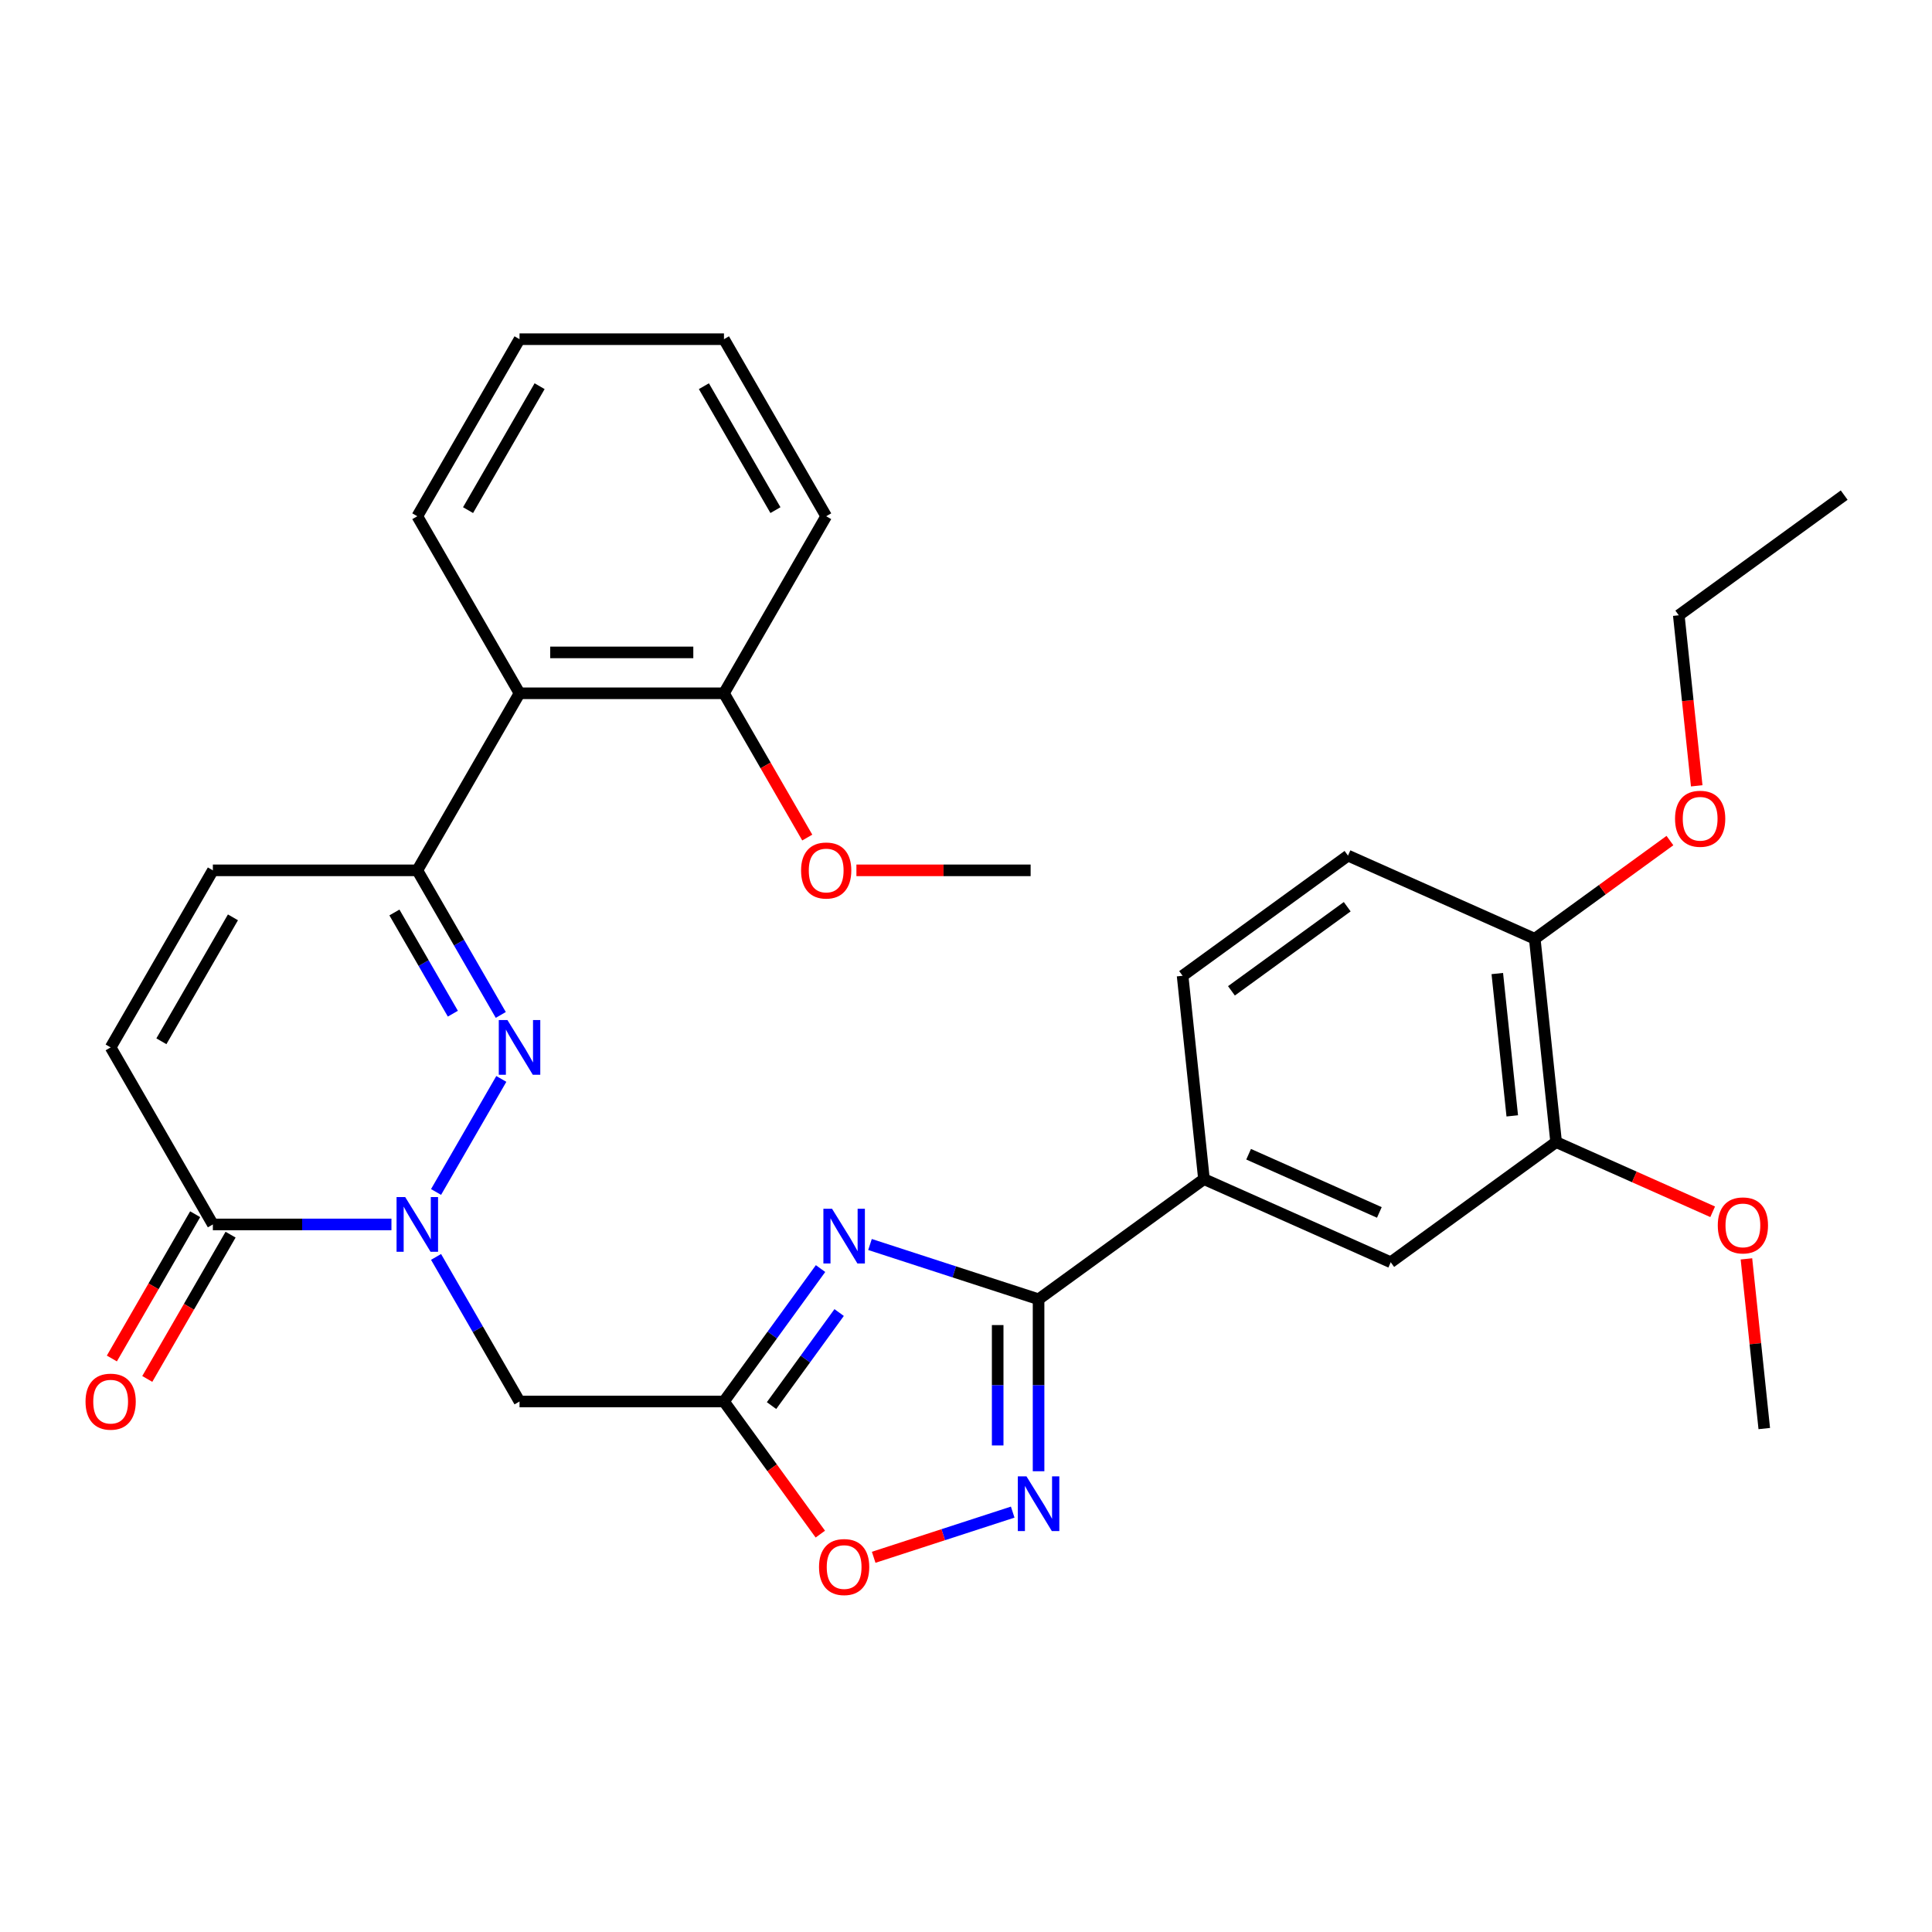 <?xml version='1.0' encoding='iso-8859-1'?>
<svg version='1.1' baseProfile='full'
              xmlns='http://www.w3.org/2000/svg'
                      xmlns:rdkit='http://www.rdkit.org/xml'
                      xmlns:xlink='http://www.w3.org/1999/xlink'
                  xml:space='preserve'
width='1000px' height='1000px' viewBox='0 0 1000 1000'>
<!-- END OF HEADER -->
<rect style='opacity:1.0;fill:#FFFFFF;stroke:none' width='1000' height='1000' x='0' y='0'> </rect>
<path class='bond-0' d='M 225.701,616.965 L 259.485,558.449' style='fill:none;fill-rule:evenodd;stroke:#0000FF;stroke-width:6px;stroke-linecap:butt;stroke-linejoin:miter;stroke-opacity:1' />
<path class='bond-6' d='M 225.701,650.576 L 247.304,687.994' style='fill:none;fill-rule:evenodd;stroke:#0000FF;stroke-width:6px;stroke-linecap:butt;stroke-linejoin:miter;stroke-opacity:1' />
<path class='bond-6' d='M 247.304,687.994 L 268.907,725.411' style='fill:none;fill-rule:evenodd;stroke:#000000;stroke-width:6px;stroke-linecap:butt;stroke-linejoin:miter;stroke-opacity:1' />
<path class='bond-7' d='M 202.613,633.77 L 156.396,633.77' style='fill:none;fill-rule:evenodd;stroke:#0000FF;stroke-width:6px;stroke-linecap:butt;stroke-linejoin:miter;stroke-opacity:1' />
<path class='bond-7' d='M 156.396,633.77 L 110.18,633.77' style='fill:none;fill-rule:evenodd;stroke:#000000;stroke-width:6px;stroke-linecap:butt;stroke-linejoin:miter;stroke-opacity:1' />
<path class='bond-4' d='M 259.205,525.323 L 237.601,487.906' style='fill:none;fill-rule:evenodd;stroke:#0000FF;stroke-width:6px;stroke-linecap:butt;stroke-linejoin:miter;stroke-opacity:1' />
<path class='bond-4' d='M 237.601,487.906 L 215.998,450.488' style='fill:none;fill-rule:evenodd;stroke:#000000;stroke-width:6px;stroke-linecap:butt;stroke-linejoin:miter;stroke-opacity:1' />
<path class='bond-4' d='M 234.395,524.68 L 219.273,498.487' style='fill:none;fill-rule:evenodd;stroke:#0000FF;stroke-width:6px;stroke-linecap:butt;stroke-linejoin:miter;stroke-opacity:1' />
<path class='bond-4' d='M 219.273,498.487 L 204.151,472.295' style='fill:none;fill-rule:evenodd;stroke:#000000;stroke-width:6px;stroke-linecap:butt;stroke-linejoin:miter;stroke-opacity:1' />
<path class='bond-1' d='M 424.714,656.608 L 399.72,691.01' style='fill:none;fill-rule:evenodd;stroke:#0000FF;stroke-width:6px;stroke-linecap:butt;stroke-linejoin:miter;stroke-opacity:1' />
<path class='bond-1' d='M 399.72,691.01 L 374.725,725.411' style='fill:none;fill-rule:evenodd;stroke:#000000;stroke-width:6px;stroke-linecap:butt;stroke-linejoin:miter;stroke-opacity:1' />
<path class='bond-1' d='M 434.337,679.368 L 416.841,703.449' style='fill:none;fill-rule:evenodd;stroke:#0000FF;stroke-width:6px;stroke-linecap:butt;stroke-linejoin:miter;stroke-opacity:1' />
<path class='bond-1' d='M 416.841,703.449 L 399.345,727.531' style='fill:none;fill-rule:evenodd;stroke:#000000;stroke-width:6px;stroke-linecap:butt;stroke-linejoin:miter;stroke-opacity:1' />
<path class='bond-2' d='M 450.309,644.152 L 493.936,658.327' style='fill:none;fill-rule:evenodd;stroke:#0000FF;stroke-width:6px;stroke-linecap:butt;stroke-linejoin:miter;stroke-opacity:1' />
<path class='bond-2' d='M 493.936,658.327 L 537.563,672.502' style='fill:none;fill-rule:evenodd;stroke:#000000;stroke-width:6px;stroke-linecap:butt;stroke-linejoin:miter;stroke-opacity:1' />
<path class='bond-12' d='M 537.563,672.502 L 623.172,610.304' style='fill:none;fill-rule:evenodd;stroke:#000000;stroke-width:6px;stroke-linecap:butt;stroke-linejoin:miter;stroke-opacity:1' />
<path class='bond-32' d='M 537.563,672.502 L 537.563,717.009' style='fill:none;fill-rule:evenodd;stroke:#000000;stroke-width:6px;stroke-linecap:butt;stroke-linejoin:miter;stroke-opacity:1' />
<path class='bond-32' d='M 537.563,717.009 L 537.563,761.515' style='fill:none;fill-rule:evenodd;stroke:#0000FF;stroke-width:6px;stroke-linecap:butt;stroke-linejoin:miter;stroke-opacity:1' />
<path class='bond-32' d='M 516.399,685.854 L 516.399,717.009' style='fill:none;fill-rule:evenodd;stroke:#000000;stroke-width:6px;stroke-linecap:butt;stroke-linejoin:miter;stroke-opacity:1' />
<path class='bond-32' d='M 516.399,717.009 L 516.399,748.163' style='fill:none;fill-rule:evenodd;stroke:#0000FF;stroke-width:6px;stroke-linecap:butt;stroke-linejoin:miter;stroke-opacity:1' />
<path class='bond-3' d='M 374.725,725.411 L 268.907,725.411' style='fill:none;fill-rule:evenodd;stroke:#000000;stroke-width:6px;stroke-linecap:butt;stroke-linejoin:miter;stroke-opacity:1' />
<path class='bond-8' d='M 374.725,725.411 L 399.661,759.733' style='fill:none;fill-rule:evenodd;stroke:#000000;stroke-width:6px;stroke-linecap:butt;stroke-linejoin:miter;stroke-opacity:1' />
<path class='bond-8' d='M 399.661,759.733 L 424.598,794.055' style='fill:none;fill-rule:evenodd;stroke:#FF0000;stroke-width:6px;stroke-linecap:butt;stroke-linejoin:miter;stroke-opacity:1' />
<path class='bond-9' d='M 215.998,450.488 L 268.907,358.846' style='fill:none;fill-rule:evenodd;stroke:#000000;stroke-width:6px;stroke-linecap:butt;stroke-linejoin:miter;stroke-opacity:1' />
<path class='bond-31' d='M 215.998,450.488 L 110.18,450.488' style='fill:none;fill-rule:evenodd;stroke:#000000;stroke-width:6px;stroke-linecap:butt;stroke-linejoin:miter;stroke-opacity:1' />
<path class='bond-5' d='M 524.177,782.67 L 488.197,794.36' style='fill:none;fill-rule:evenodd;stroke:#0000FF;stroke-width:6px;stroke-linecap:butt;stroke-linejoin:miter;stroke-opacity:1' />
<path class='bond-5' d='M 488.197,794.36 L 452.217,806.051' style='fill:none;fill-rule:evenodd;stroke:#FF0000;stroke-width:6px;stroke-linecap:butt;stroke-linejoin:miter;stroke-opacity:1' />
<path class='bond-11' d='M 110.18,633.77 L 57.271,542.129' style='fill:none;fill-rule:evenodd;stroke:#000000;stroke-width:6px;stroke-linecap:butt;stroke-linejoin:miter;stroke-opacity:1' />
<path class='bond-16' d='M 101.016,628.479 L 79.459,665.817' style='fill:none;fill-rule:evenodd;stroke:#000000;stroke-width:6px;stroke-linecap:butt;stroke-linejoin:miter;stroke-opacity:1' />
<path class='bond-16' d='M 79.459,665.817 L 57.902,703.155' style='fill:none;fill-rule:evenodd;stroke:#FF0000;stroke-width:6px;stroke-linecap:butt;stroke-linejoin:miter;stroke-opacity:1' />
<path class='bond-16' d='M 119.344,639.061 L 97.787,676.399' style='fill:none;fill-rule:evenodd;stroke:#000000;stroke-width:6px;stroke-linecap:butt;stroke-linejoin:miter;stroke-opacity:1' />
<path class='bond-16' d='M 97.787,676.399 L 76.23,713.737' style='fill:none;fill-rule:evenodd;stroke:#FF0000;stroke-width:6px;stroke-linecap:butt;stroke-linejoin:miter;stroke-opacity:1' />
<path class='bond-17' d='M 268.907,358.846 L 374.725,358.846' style='fill:none;fill-rule:evenodd;stroke:#000000;stroke-width:6px;stroke-linecap:butt;stroke-linejoin:miter;stroke-opacity:1' />
<path class='bond-17' d='M 284.78,337.683 L 358.853,337.683' style='fill:none;fill-rule:evenodd;stroke:#000000;stroke-width:6px;stroke-linecap:butt;stroke-linejoin:miter;stroke-opacity:1' />
<path class='bond-23' d='M 268.907,358.846 L 215.998,267.205' style='fill:none;fill-rule:evenodd;stroke:#000000;stroke-width:6px;stroke-linecap:butt;stroke-linejoin:miter;stroke-opacity:1' />
<path class='bond-10' d='M 110.18,450.488 L 57.271,542.129' style='fill:none;fill-rule:evenodd;stroke:#000000;stroke-width:6px;stroke-linecap:butt;stroke-linejoin:miter;stroke-opacity:1' />
<path class='bond-10' d='M 120.572,474.816 L 83.535,538.965' style='fill:none;fill-rule:evenodd;stroke:#000000;stroke-width:6px;stroke-linecap:butt;stroke-linejoin:miter;stroke-opacity:1' />
<path class='bond-13' d='M 623.172,610.304 L 719.841,653.344' style='fill:none;fill-rule:evenodd;stroke:#000000;stroke-width:6px;stroke-linecap:butt;stroke-linejoin:miter;stroke-opacity:1' />
<path class='bond-13' d='M 646.28,597.426 L 713.949,627.554' style='fill:none;fill-rule:evenodd;stroke:#000000;stroke-width:6px;stroke-linecap:butt;stroke-linejoin:miter;stroke-opacity:1' />
<path class='bond-18' d='M 623.172,610.304 L 612.111,505.065' style='fill:none;fill-rule:evenodd;stroke:#000000;stroke-width:6px;stroke-linecap:butt;stroke-linejoin:miter;stroke-opacity:1' />
<path class='bond-14' d='M 719.841,653.344 L 805.45,591.146' style='fill:none;fill-rule:evenodd;stroke:#000000;stroke-width:6px;stroke-linecap:butt;stroke-linejoin:miter;stroke-opacity:1' />
<path class='bond-20' d='M 805.45,591.146 L 845.962,609.183' style='fill:none;fill-rule:evenodd;stroke:#000000;stroke-width:6px;stroke-linecap:butt;stroke-linejoin:miter;stroke-opacity:1' />
<path class='bond-20' d='M 845.962,609.183 L 886.474,627.22' style='fill:none;fill-rule:evenodd;stroke:#FF0000;stroke-width:6px;stroke-linecap:butt;stroke-linejoin:miter;stroke-opacity:1' />
<path class='bond-34' d='M 805.45,591.146 L 794.389,485.907' style='fill:none;fill-rule:evenodd;stroke:#000000;stroke-width:6px;stroke-linecap:butt;stroke-linejoin:miter;stroke-opacity:1' />
<path class='bond-34' d='M 782.743,577.572 L 775,503.905' style='fill:none;fill-rule:evenodd;stroke:#000000;stroke-width:6px;stroke-linecap:butt;stroke-linejoin:miter;stroke-opacity:1' />
<path class='bond-15' d='M 794.389,485.907 L 697.719,442.867' style='fill:none;fill-rule:evenodd;stroke:#000000;stroke-width:6px;stroke-linecap:butt;stroke-linejoin:miter;stroke-opacity:1' />
<path class='bond-22' d='M 794.389,485.907 L 829.371,460.492' style='fill:none;fill-rule:evenodd;stroke:#000000;stroke-width:6px;stroke-linecap:butt;stroke-linejoin:miter;stroke-opacity:1' />
<path class='bond-22' d='M 829.371,460.492 L 864.352,435.076' style='fill:none;fill-rule:evenodd;stroke:#FF0000;stroke-width:6px;stroke-linecap:butt;stroke-linejoin:miter;stroke-opacity:1' />
<path class='bond-21' d='M 374.725,358.846 L 396.282,396.184' style='fill:none;fill-rule:evenodd;stroke:#000000;stroke-width:6px;stroke-linecap:butt;stroke-linejoin:miter;stroke-opacity:1' />
<path class='bond-21' d='M 396.282,396.184 L 417.839,433.522' style='fill:none;fill-rule:evenodd;stroke:#FF0000;stroke-width:6px;stroke-linecap:butt;stroke-linejoin:miter;stroke-opacity:1' />
<path class='bond-24' d='M 374.725,358.846 L 427.634,267.205' style='fill:none;fill-rule:evenodd;stroke:#000000;stroke-width:6px;stroke-linecap:butt;stroke-linejoin:miter;stroke-opacity:1' />
<path class='bond-19' d='M 612.111,505.065 L 697.719,442.867' style='fill:none;fill-rule:evenodd;stroke:#000000;stroke-width:6px;stroke-linecap:butt;stroke-linejoin:miter;stroke-opacity:1' />
<path class='bond-19' d='M 637.392,512.857 L 697.318,469.319' style='fill:none;fill-rule:evenodd;stroke:#000000;stroke-width:6px;stroke-linecap:butt;stroke-linejoin:miter;stroke-opacity:1' />
<path class='bond-26' d='M 903.949,651.591 L 908.565,695.508' style='fill:none;fill-rule:evenodd;stroke:#FF0000;stroke-width:6px;stroke-linecap:butt;stroke-linejoin:miter;stroke-opacity:1' />
<path class='bond-26' d='M 908.565,695.508 L 913.181,739.424' style='fill:none;fill-rule:evenodd;stroke:#000000;stroke-width:6px;stroke-linecap:butt;stroke-linejoin:miter;stroke-opacity:1' />
<path class='bond-27' d='M 443.28,450.488 L 488.366,450.488' style='fill:none;fill-rule:evenodd;stroke:#FF0000;stroke-width:6px;stroke-linecap:butt;stroke-linejoin:miter;stroke-opacity:1' />
<path class='bond-27' d='M 488.366,450.488 L 533.453,450.488' style='fill:none;fill-rule:evenodd;stroke:#000000;stroke-width:6px;stroke-linecap:butt;stroke-linejoin:miter;stroke-opacity:1' />
<path class='bond-25' d='M 878.215,406.743 L 873.576,362.607' style='fill:none;fill-rule:evenodd;stroke:#FF0000;stroke-width:6px;stroke-linecap:butt;stroke-linejoin:miter;stroke-opacity:1' />
<path class='bond-25' d='M 873.576,362.607 L 868.937,318.47' style='fill:none;fill-rule:evenodd;stroke:#000000;stroke-width:6px;stroke-linecap:butt;stroke-linejoin:miter;stroke-opacity:1' />
<path class='bond-28' d='M 215.998,267.205 L 268.907,175.564' style='fill:none;fill-rule:evenodd;stroke:#000000;stroke-width:6px;stroke-linecap:butt;stroke-linejoin:miter;stroke-opacity:1' />
<path class='bond-28' d='M 242.263,264.041 L 279.299,199.892' style='fill:none;fill-rule:evenodd;stroke:#000000;stroke-width:6px;stroke-linecap:butt;stroke-linejoin:miter;stroke-opacity:1' />
<path class='bond-33' d='M 427.634,267.205 L 374.725,175.564' style='fill:none;fill-rule:evenodd;stroke:#000000;stroke-width:6px;stroke-linecap:butt;stroke-linejoin:miter;stroke-opacity:1' />
<path class='bond-33' d='M 401.37,264.041 L 364.333,199.892' style='fill:none;fill-rule:evenodd;stroke:#000000;stroke-width:6px;stroke-linecap:butt;stroke-linejoin:miter;stroke-opacity:1' />
<path class='bond-29' d='M 868.937,318.47 L 954.545,256.272' style='fill:none;fill-rule:evenodd;stroke:#000000;stroke-width:6px;stroke-linecap:butt;stroke-linejoin:miter;stroke-opacity:1' />
<path class='bond-30' d='M 268.907,175.564 L 374.725,175.564' style='fill:none;fill-rule:evenodd;stroke:#000000;stroke-width:6px;stroke-linecap:butt;stroke-linejoin:miter;stroke-opacity:1' />
<path  class='atom-0' d='M 209.738 619.61
L 219.018 634.61
Q 219.938 636.09, 221.418 638.77
Q 222.898 641.45, 222.978 641.61
L 222.978 619.61
L 226.738 619.61
L 226.738 647.93
L 222.858 647.93
L 212.898 631.53
Q 211.738 629.61, 210.498 627.41
Q 209.298 625.21, 208.938 624.53
L 208.938 647.93
L 205.258 647.93
L 205.258 619.61
L 209.738 619.61
' fill='#0000FF'/>
<path  class='atom-1' d='M 262.647 527.969
L 271.927 542.969
Q 272.847 544.449, 274.327 547.129
Q 275.807 549.809, 275.887 549.969
L 275.887 527.969
L 279.647 527.969
L 279.647 556.289
L 275.767 556.289
L 265.807 539.889
Q 264.647 537.969, 263.407 535.769
Q 262.207 533.569, 261.847 532.889
L 261.847 556.289
L 258.167 556.289
L 258.167 527.969
L 262.647 527.969
' fill='#0000FF'/>
<path  class='atom-2' d='M 430.664 625.643
L 439.944 640.643
Q 440.864 642.123, 442.344 644.803
Q 443.824 647.483, 443.904 647.643
L 443.904 625.643
L 447.664 625.643
L 447.664 653.963
L 443.784 653.963
L 433.824 637.563
Q 432.664 635.643, 431.424 633.443
Q 430.224 631.243, 429.864 630.563
L 429.864 653.963
L 426.184 653.963
L 426.184 625.643
L 430.664 625.643
' fill='#0000FF'/>
<path  class='atom-6' d='M 531.303 764.161
L 540.583 779.161
Q 541.503 780.641, 542.983 783.321
Q 544.463 786.001, 544.543 786.161
L 544.543 764.161
L 548.303 764.161
L 548.303 792.481
L 544.423 792.481
L 534.463 776.081
Q 533.303 774.161, 532.063 771.961
Q 530.863 769.761, 530.503 769.081
L 530.503 792.481
L 526.823 792.481
L 526.823 764.161
L 531.303 764.161
' fill='#0000FF'/>
<path  class='atom-9' d='M 423.924 811.1
Q 423.924 804.3, 427.284 800.5
Q 430.644 796.7, 436.924 796.7
Q 443.204 796.7, 446.564 800.5
Q 449.924 804.3, 449.924 811.1
Q 449.924 817.98, 446.524 821.9
Q 443.124 825.78, 436.924 825.78
Q 430.684 825.78, 427.284 821.9
Q 423.924 818.02, 423.924 811.1
M 436.924 822.58
Q 441.244 822.58, 443.564 819.7
Q 445.924 816.78, 445.924 811.1
Q 445.924 805.54, 443.564 802.74
Q 441.244 799.9, 436.924 799.9
Q 432.604 799.9, 430.244 802.7
Q 427.924 805.5, 427.924 811.1
Q 427.924 816.82, 430.244 819.7
Q 432.604 822.58, 436.924 822.58
' fill='#FF0000'/>
<path  class='atom-17' d='M 44.271 725.491
Q 44.271 718.691, 47.631 714.891
Q 50.991 711.091, 57.271 711.091
Q 63.551 711.091, 66.911 714.891
Q 70.271 718.691, 70.271 725.491
Q 70.271 732.371, 66.871 736.291
Q 63.471 740.171, 57.271 740.171
Q 51.031 740.171, 47.631 736.291
Q 44.271 732.411, 44.271 725.491
M 57.271 736.971
Q 61.591 736.971, 63.911 734.091
Q 66.271 731.171, 66.271 725.491
Q 66.271 719.931, 63.911 717.131
Q 61.591 714.291, 57.271 714.291
Q 52.951 714.291, 50.591 717.091
Q 48.271 719.891, 48.271 725.491
Q 48.271 731.211, 50.591 734.091
Q 52.951 736.971, 57.271 736.971
' fill='#FF0000'/>
<path  class='atom-21' d='M 889.12 634.266
Q 889.12 627.466, 892.48 623.666
Q 895.84 619.866, 902.12 619.866
Q 908.4 619.866, 911.76 623.666
Q 915.12 627.466, 915.12 634.266
Q 915.12 641.146, 911.72 645.066
Q 908.32 648.946, 902.12 648.946
Q 895.88 648.946, 892.48 645.066
Q 889.12 641.186, 889.12 634.266
M 902.12 645.746
Q 906.44 645.746, 908.76 642.866
Q 911.12 639.946, 911.12 634.266
Q 911.12 628.706, 908.76 625.906
Q 906.44 623.066, 902.12 623.066
Q 897.8 623.066, 895.44 625.866
Q 893.12 628.666, 893.12 634.266
Q 893.12 639.986, 895.44 642.866
Q 897.8 645.746, 902.12 645.746
' fill='#FF0000'/>
<path  class='atom-22' d='M 414.634 450.568
Q 414.634 443.768, 417.994 439.968
Q 421.354 436.168, 427.634 436.168
Q 433.914 436.168, 437.274 439.968
Q 440.634 443.768, 440.634 450.568
Q 440.634 457.448, 437.234 461.368
Q 433.834 465.248, 427.634 465.248
Q 421.394 465.248, 417.994 461.368
Q 414.634 457.488, 414.634 450.568
M 427.634 462.048
Q 431.954 462.048, 434.274 459.168
Q 436.634 456.248, 436.634 450.568
Q 436.634 445.008, 434.274 442.208
Q 431.954 439.368, 427.634 439.368
Q 423.314 439.368, 420.954 442.168
Q 418.634 444.968, 418.634 450.568
Q 418.634 456.288, 420.954 459.168
Q 423.314 462.048, 427.634 462.048
' fill='#FF0000'/>
<path  class='atom-23' d='M 866.998 423.789
Q 866.998 416.989, 870.358 413.189
Q 873.718 409.389, 879.998 409.389
Q 886.278 409.389, 889.638 413.189
Q 892.998 416.989, 892.998 423.789
Q 892.998 430.669, 889.598 434.589
Q 886.198 438.469, 879.998 438.469
Q 873.758 438.469, 870.358 434.589
Q 866.998 430.709, 866.998 423.789
M 879.998 435.269
Q 884.318 435.269, 886.638 432.389
Q 888.998 429.469, 888.998 423.789
Q 888.998 418.229, 886.638 415.429
Q 884.318 412.589, 879.998 412.589
Q 875.678 412.589, 873.318 415.389
Q 870.998 418.189, 870.998 423.789
Q 870.998 429.509, 873.318 432.389
Q 875.678 435.269, 879.998 435.269
' fill='#FF0000'/>
</svg>
